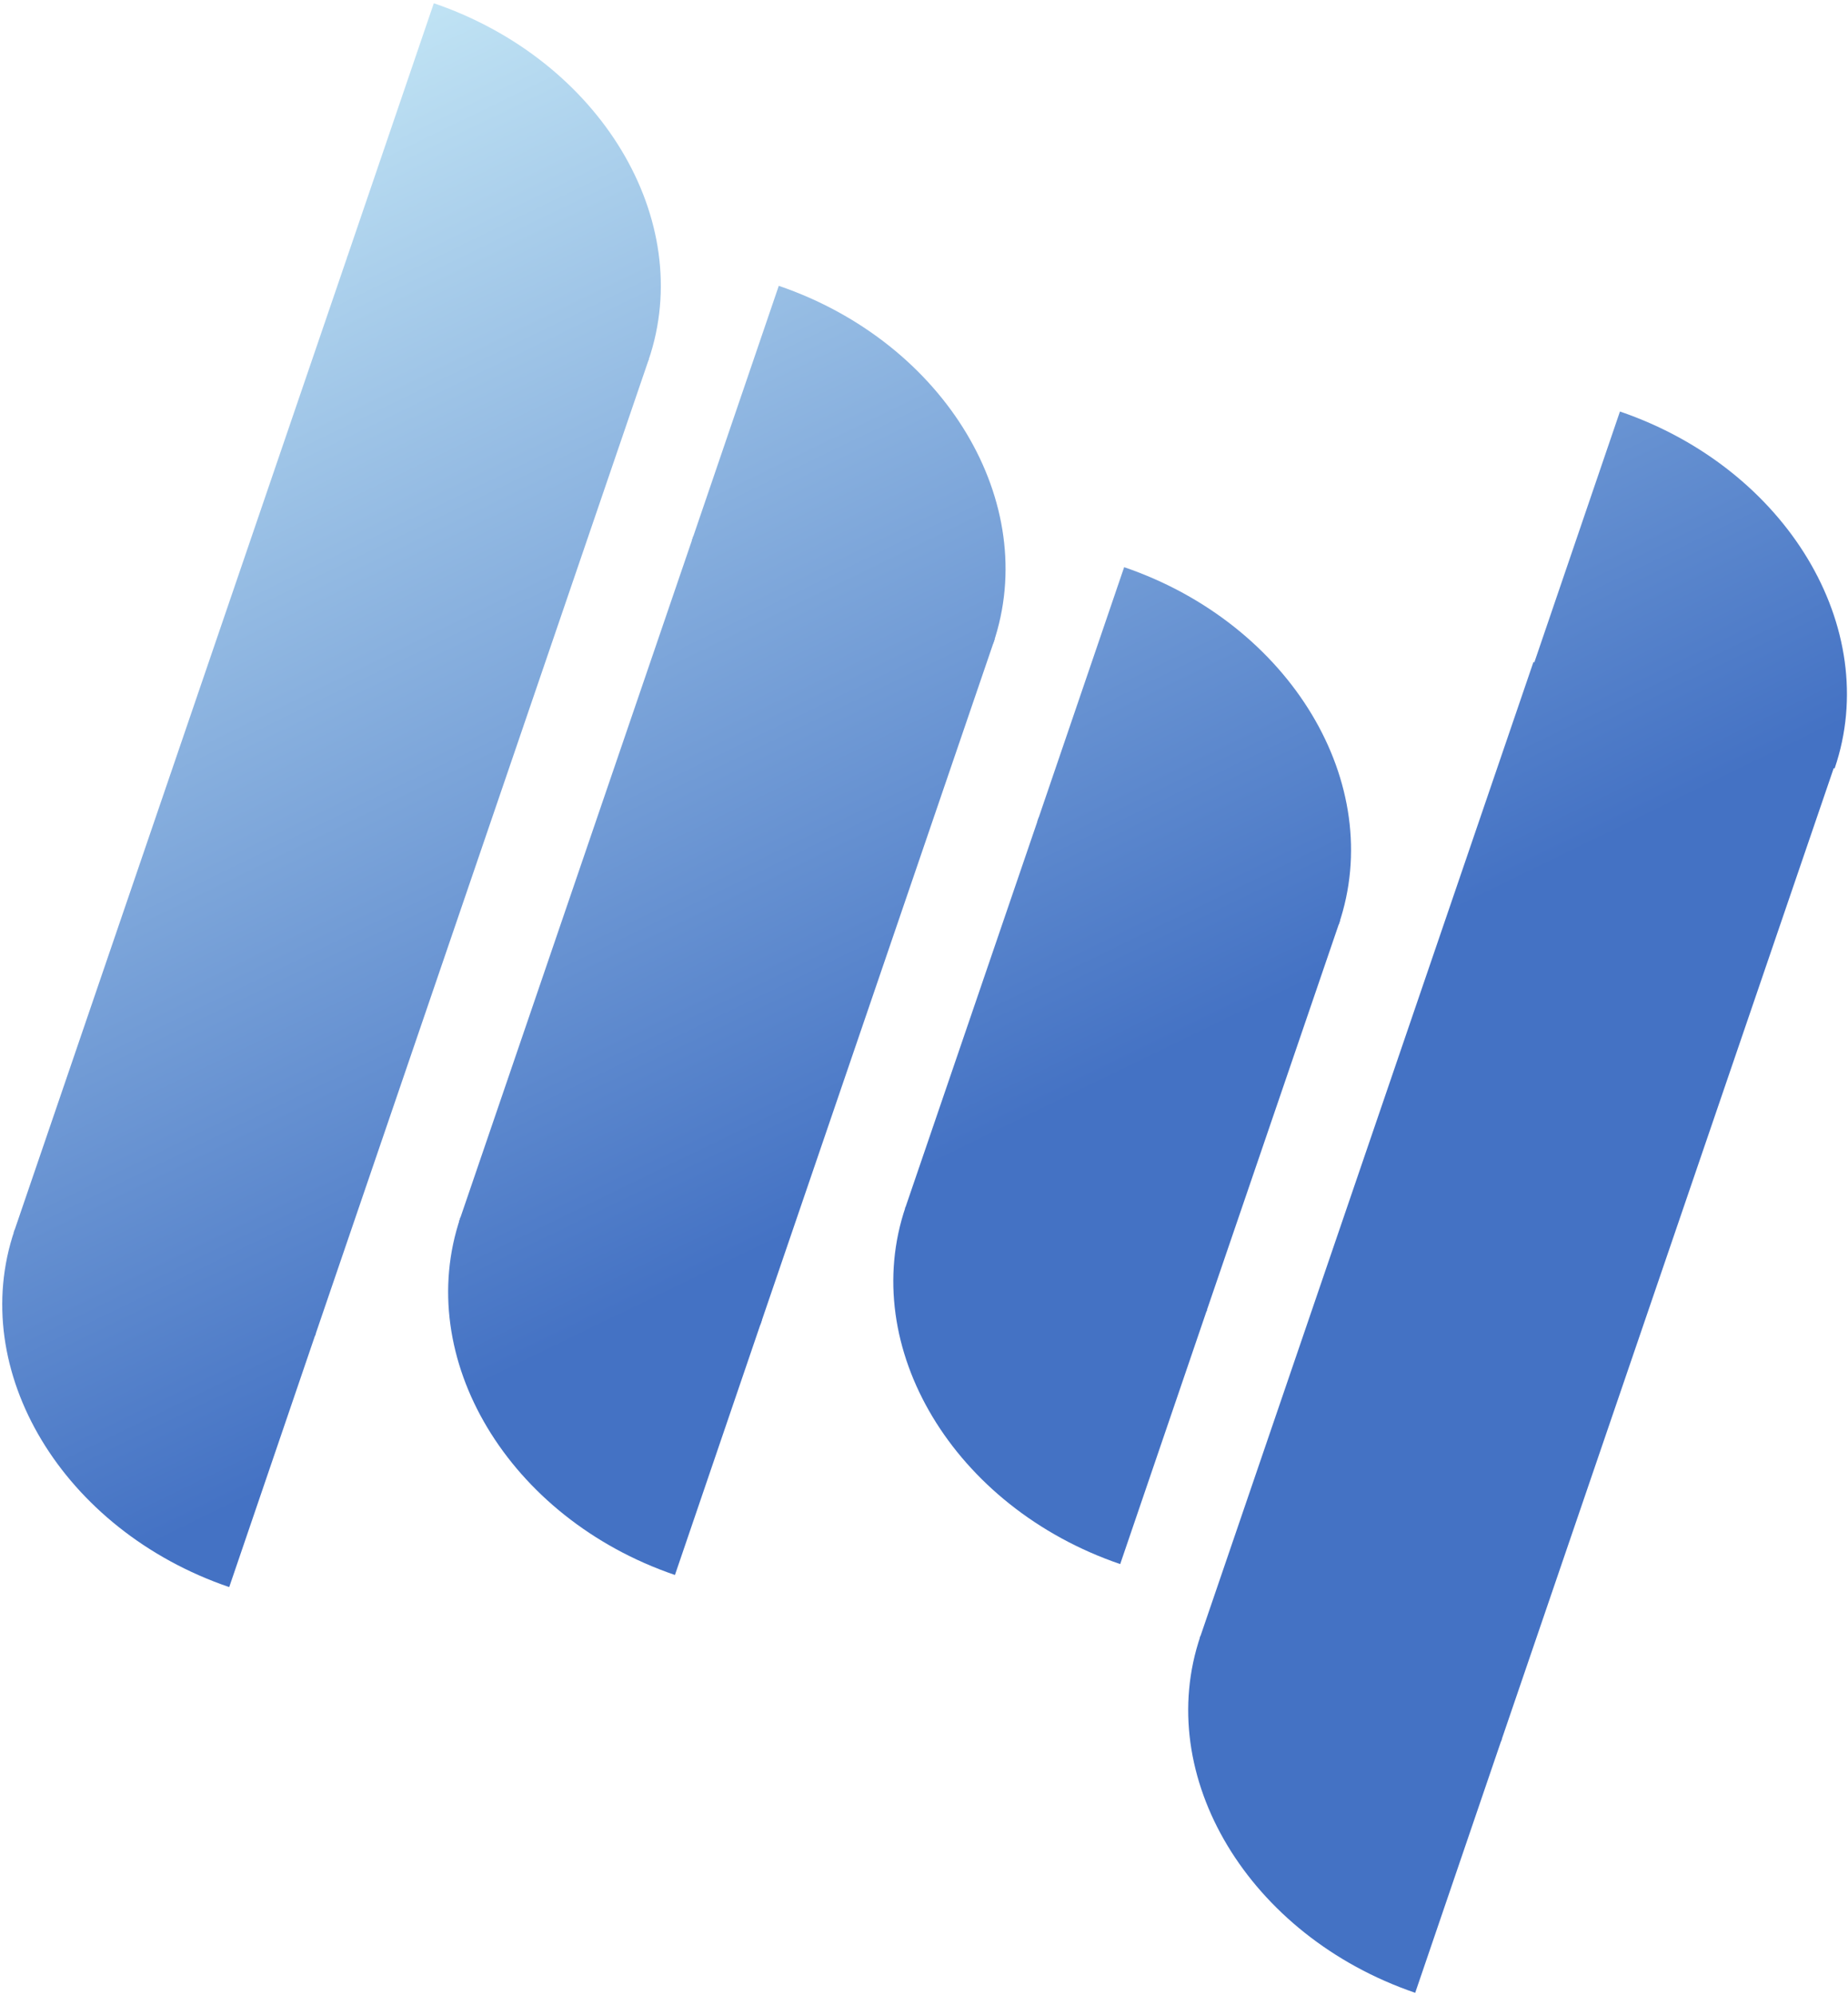 <svg width="543" height="586" xmlns="http://www.w3.org/2000/svg" xmlns:xlink="http://www.w3.org/1999/xlink" xml:space="preserve" overflow="hidden"><defs><clipPath id="clip0"><rect x="1009" y="697" width="543" height="586"/></clipPath><linearGradient x1="1138.08" y1="697.169" x2="1423.46" y2="1283.22" gradientUnits="userSpaceOnUse" spreadMethod="reflect" id="fill1"><stop offset="0" stop-color="#68C3E7"/><stop offset="0" stop-color="#C0E3F4"/><stop offset="0.57" stop-color="#4472C4"/><stop offset="1" stop-color="#4472C4"/></linearGradient><linearGradient x1="1138.08" y1="697.169" x2="1423.46" y2="1283.22" gradientUnits="userSpaceOnUse" spreadMethod="reflect" id="fill2"><stop offset="0" stop-color="#68C3E7"/><stop offset="0" stop-color="#C0E3F4"/><stop offset="0.57" stop-color="#4472C4"/><stop offset="1" stop-color="#4472C4"/></linearGradient><linearGradient x1="1138.08" y1="697.169" x2="1423.46" y2="1283.22" gradientUnits="userSpaceOnUse" spreadMethod="reflect" id="fill3"><stop offset="0" stop-color="#68C3E7"/><stop offset="0" stop-color="#C0E3F4"/><stop offset="0.57" stop-color="#4472C4"/><stop offset="1" stop-color="#4472C4"/></linearGradient><linearGradient x1="1138.08" y1="697.169" x2="1423.46" y2="1283.22" gradientUnits="userSpaceOnUse" spreadMethod="reflect" id="fill4"><stop offset="0" stop-color="#68C3E7"/><stop offset="0" stop-color="#C0E3F4"/><stop offset="0.57" stop-color="#4472C4"/><stop offset="1" stop-color="#4472C4"/></linearGradient><linearGradient x1="1138.08" y1="697.169" x2="1423.46" y2="1283.22" gradientUnits="userSpaceOnUse" spreadMethod="reflect" id="fill5"><stop offset="0" stop-color="#68C3E7"/><stop offset="0" stop-color="#C0E3F4"/><stop offset="0.57" stop-color="#4472C4"/><stop offset="1" stop-color="#4472C4"/></linearGradient><linearGradient x1="1138.08" y1="697.169" x2="1423.46" y2="1283.22" gradientUnits="userSpaceOnUse" spreadMethod="reflect" id="fill6"><stop offset="0" stop-color="#68C3E7"/><stop offset="0" stop-color="#C0E3F4"/><stop offset="0.57" stop-color="#4472C4"/><stop offset="1" stop-color="#4472C4"/></linearGradient><linearGradient x1="1138.08" y1="697.169" x2="1423.46" y2="1283.22" gradientUnits="userSpaceOnUse" spreadMethod="reflect" id="fill7"><stop offset="0" stop-color="#68C3E7"/><stop offset="0" stop-color="#C0E3F4"/><stop offset="0.57" stop-color="#4472C4"/><stop offset="1" stop-color="#4472C4"/></linearGradient><linearGradient x1="1138.08" y1="697.169" x2="1423.46" y2="1283.22" gradientUnits="userSpaceOnUse" spreadMethod="reflect" id="fill8"><stop offset="0" stop-color="#68C3E7"/><stop offset="0" stop-color="#C0E3F4"/><stop offset="0.57" stop-color="#4472C4"/><stop offset="1" stop-color="#4472C4"/></linearGradient><linearGradient x1="1138.08" y1="697.169" x2="1423.46" y2="1283.22" gradientUnits="userSpaceOnUse" spreadMethod="reflect" id="fill9"><stop offset="0" stop-color="#68C3E7"/><stop offset="0" stop-color="#C0E3F4"/><stop offset="0.57" stop-color="#4472C4"/><stop offset="1" stop-color="#4472C4"/></linearGradient><linearGradient x1="1138.08" y1="697.169" x2="1423.46" y2="1283.22" gradientUnits="userSpaceOnUse" spreadMethod="reflect" id="fill10"><stop offset="0" stop-color="#68C3E7"/><stop offset="0" stop-color="#C0E3F4"/><stop offset="0.57" stop-color="#4472C4"/><stop offset="1" stop-color="#4472C4"/></linearGradient><linearGradient x1="1138.08" y1="697.169" x2="1423.46" y2="1283.22" gradientUnits="userSpaceOnUse" spreadMethod="reflect" id="fill11"><stop offset="0" stop-color="#68C3E7"/><stop offset="0" stop-color="#C0E3F4"/><stop offset="0.57" stop-color="#4472C4"/><stop offset="1" stop-color="#4472C4"/></linearGradient><linearGradient x1="1138.08" y1="697.169" x2="1423.46" y2="1283.22" gradientUnits="userSpaceOnUse" spreadMethod="reflect" id="fill12"><stop offset="0" stop-color="#68C3E7"/><stop offset="0" stop-color="#C0E3F4"/><stop offset="0.57" stop-color="#4472C4"/><stop offset="1" stop-color="#4472C4"/></linearGradient></defs><g clip-path="url(#clip0)" transform="translate(-1009 -697)"><path d="M1111.09 772.296 1199.63 802.572 1101.56 1089.37 1013.02 1059.09Z" fill="url(#fill1)" fill-rule="evenodd"/><path d="M1136.47 697.952C1185.37 714.655 1213.62 761.586 1199.56 802.775 1199.56 802.786 1199.55 802.797 1199.55 802.808L1111.01 772.532Z" fill="url(#fill2)" fill-rule="evenodd"/><path d="M1076.35 1163.19C1027.45 1146.49 999.205 1099.56 1013.27 1058.37 1013.27 1058.36 1013.27 1058.35 1013.28 1058.33L1101.81 1088.61Z" fill="url(#fill3)" fill-rule="evenodd"/><path d="M1212.75 854.428 1301.29 884.704 1232.4 1086.16 1143.86 1055.88Z" fill="url(#fill4)" fill-rule="evenodd"/><path d="M1237.83 780.957C1286.73 797.66 1314.94 844.706 1300.83 886.039 1300.83 886.05 1300.82 886.06 1300.82 886.071L1212.28 855.795Z" fill="url(#fill5)" fill-rule="evenodd"/><path d="M1207.32 1159.63C1158.41 1142.93 1130.21 1095.88 1144.31 1054.55 1144.32 1054.54 1144.32 1054.53 1144.33 1054.52L1232.86 1084.79Z" fill="url(#fill6)" fill-rule="evenodd"/><path d="M1314.23 937.069 1402.77 967.346 1363.48 1082.24 1274.94 1051.96Z" fill="url(#fill7)" fill-rule="evenodd"/><path d="M1339.31 863.6C1388.22 880.303 1416.44 927.286 1402.36 968.539 1402.36 968.55 1402.35 968.561 1402.35 968.572L1313.81 938.295Z" fill="url(#fill8)" fill-rule="evenodd"/><path d="M1338.15 1156.43C1289.25 1139.73 1261.02 1092.74 1275.1 1051.49 1275.11 1051.48 1275.11 1051.47 1275.11 1051.46L1363.65 1081.74Z" fill="url(#fill9)" fill-rule="evenodd"/><path d="M1459.57 891.462 1548.11 921.738 1450.04 1208.53 1361.5 1178.26Z" fill="url(#fill10)" fill-rule="evenodd"/><path d="M1484.99 817.877C1533.9 834.58 1562.14 881.511 1548.08 922.699 1548.08 922.71 1548.08 922.721 1548.07 922.732L1459.53 892.456Z" fill="url(#fill11)" fill-rule="evenodd"/><path d="M1424.83 1282.36C1375.93 1265.65 1347.68 1218.72 1361.74 1177.53 1361.75 1177.52 1361.75 1177.51 1361.76 1177.5L1450.29 1207.78Z" fill="url(#fill12)" fill-rule="evenodd"/></g></svg>